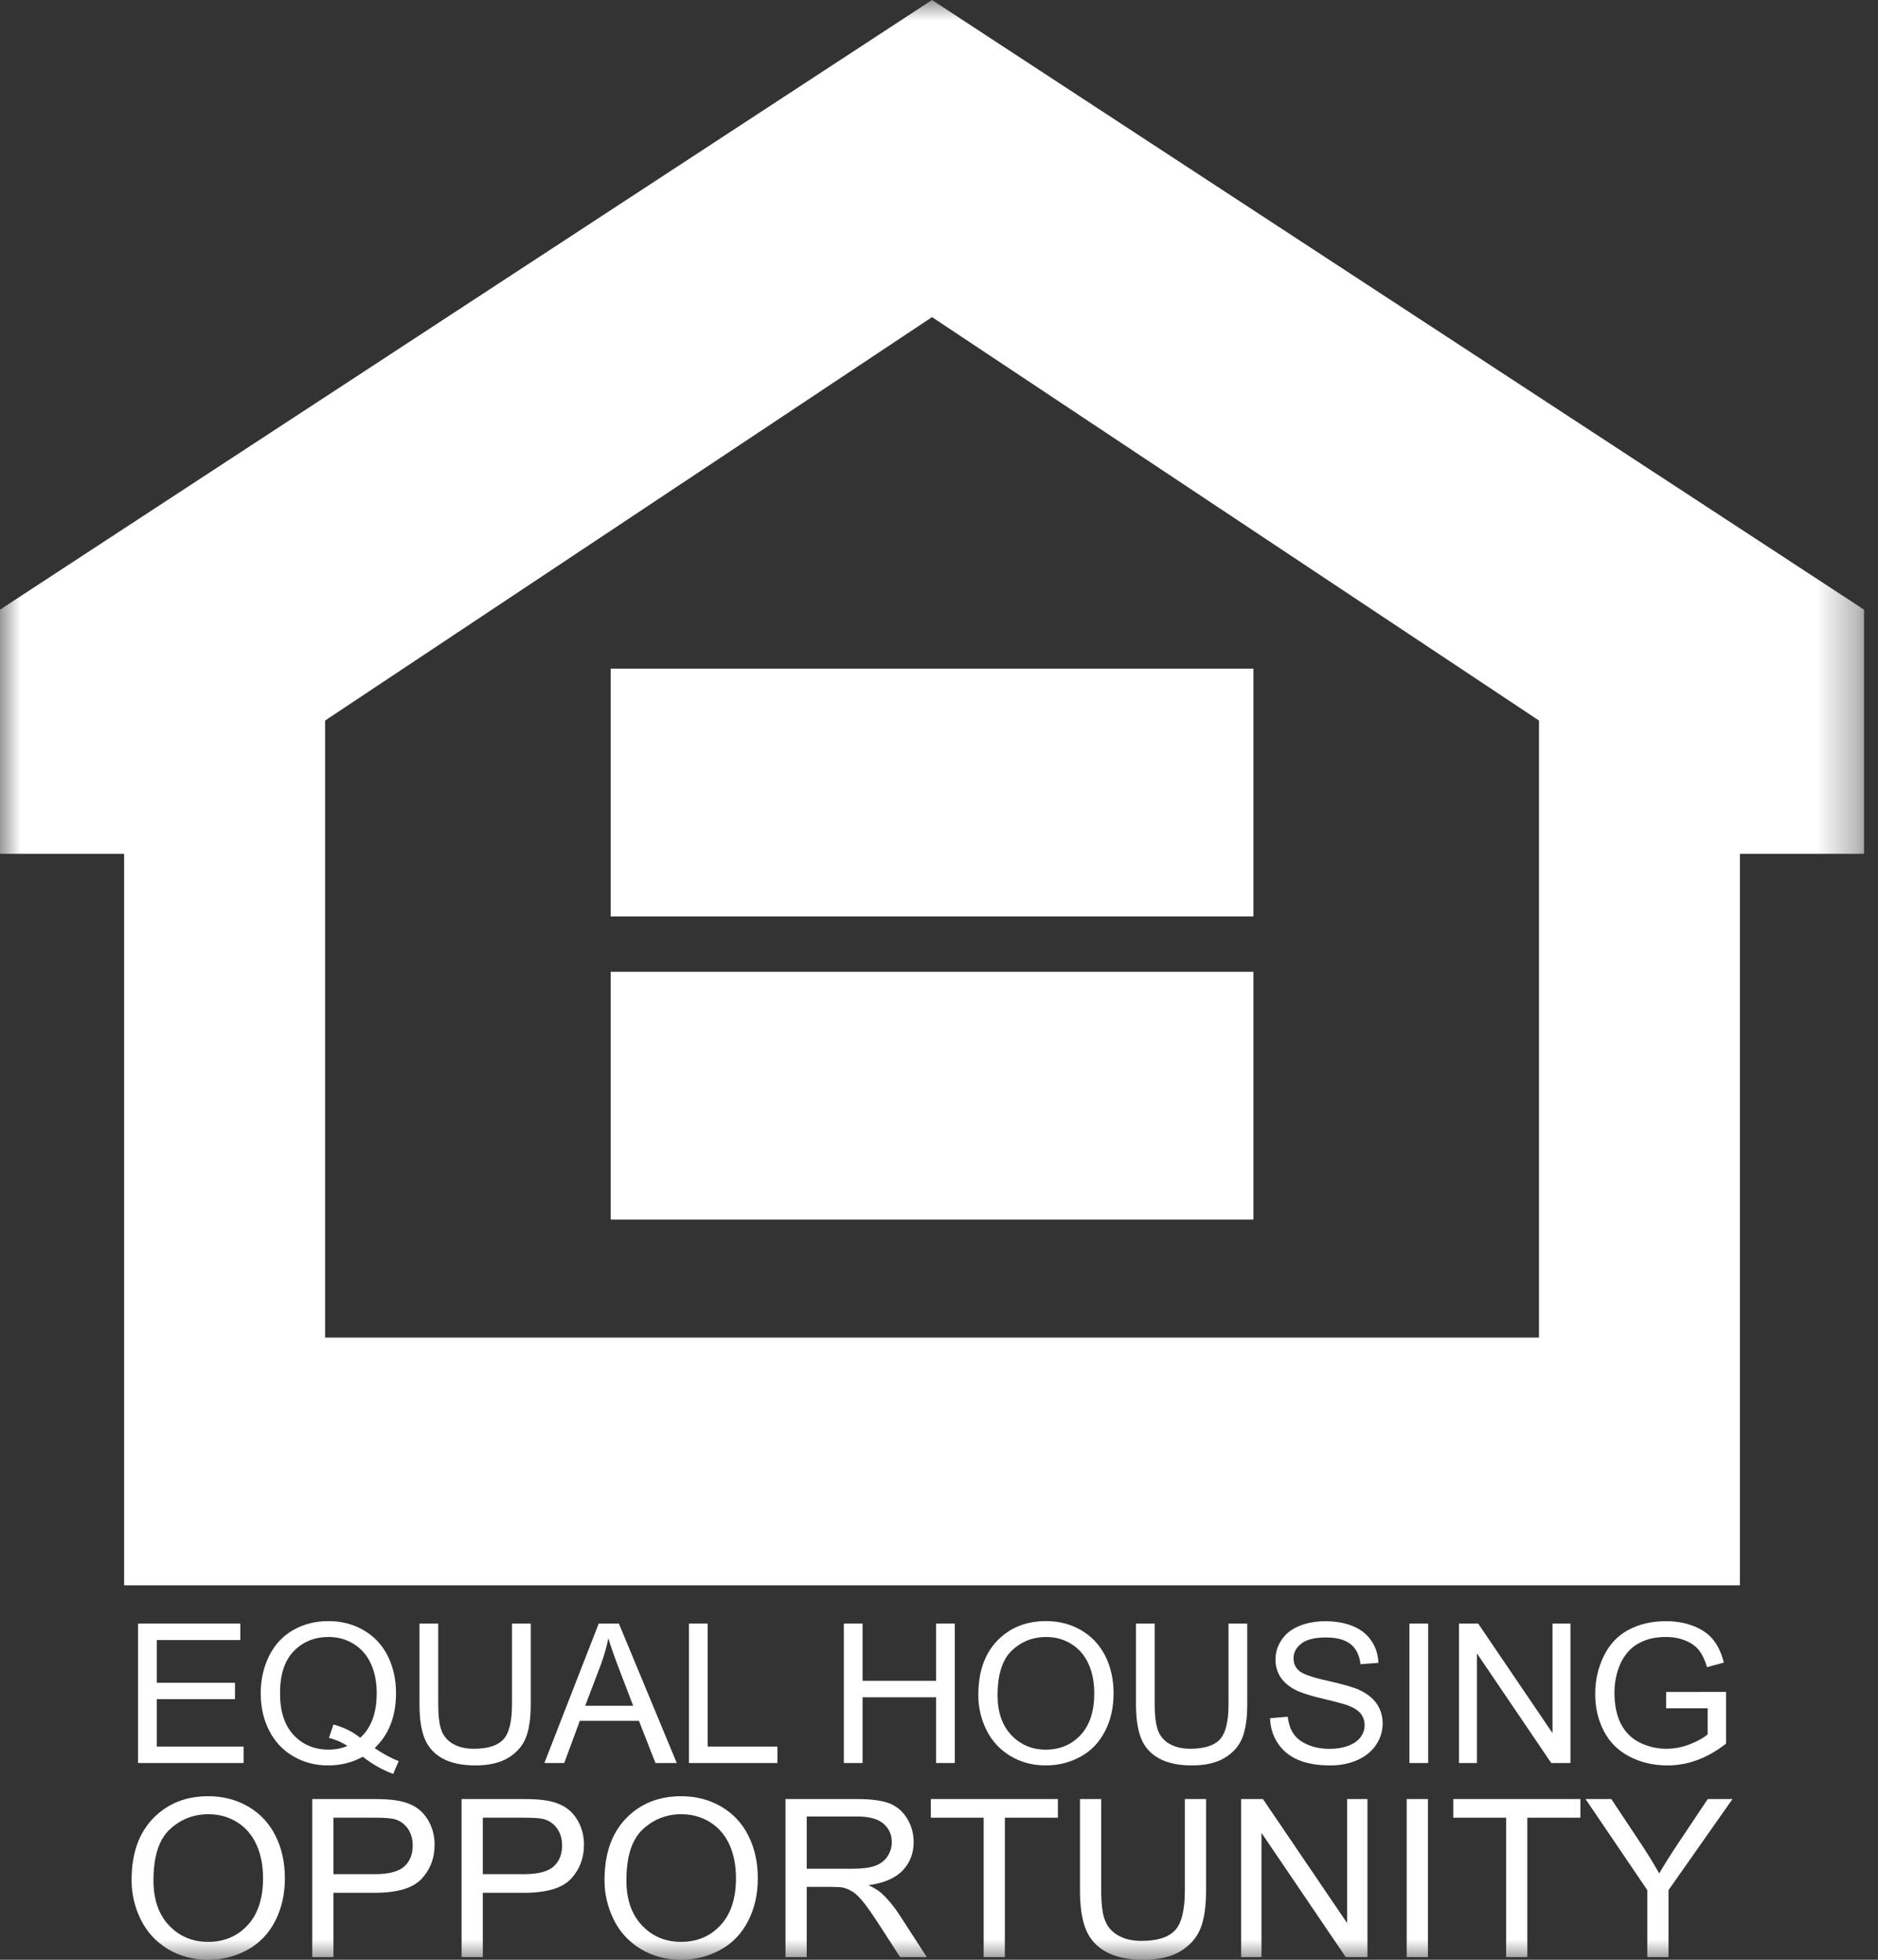 <?xml version="1.0" encoding="UTF-8"?>
<svg width="46px" height="48px" viewBox="0 0 46 48" version="1.1" xmlns="http://www.w3.org/2000/svg" xmlns:xlink="http://www.w3.org/1999/xlink">
    <rect x="0" y="0" width="46" height="48" fill="#333333" stroke="none"/>
    <title>logo-EHO</title>
    <defs>
        <polygon id="path-1" points="0 48 45.659 48 45.659 0 0 0"></polygon>
    </defs>
    <g id="Symbols" stroke="none" stroke-width="1" fill="none" fill-rule="evenodd">
        <g id="Group-36">
            <mask id="mask-2" fill="white">
                <use xlink:href="#path-1"></use>
            </mask>
            <g id="Clip-19"></g>
            <path d="M8.168,42.238 C8.433,42.311 8.651,42.42 8.823,42.564 C9.092,42.322 9.227,41.957 9.227,41.471 C9.227,41.195 9.179,40.953 9.084,40.747 C8.989,40.54 8.849,40.38 8.666,40.266 C8.482,40.151 8.276,40.094 8.048,40.094 C7.706,40.094 7.422,40.21 7.197,40.44 C6.971,40.671 6.859,41.015 6.859,41.474 C6.859,41.918 6.97,42.259 7.193,42.496 C7.416,42.734 7.701,42.853 8.048,42.853 C8.212,42.853 8.366,42.823 8.511,42.762 C8.367,42.67 8.216,42.605 8.057,42.566 L8.168,42.238 Z M9.177,42.816 C9.39,42.96 9.586,43.066 9.766,43.133 L9.631,43.447 C9.382,43.359 9.134,43.219 8.887,43.028 C8.63,43.169 8.346,43.24 8.036,43.24 C7.722,43.24 7.438,43.165 7.183,43.016 C6.927,42.867 6.731,42.657 6.593,42.387 C6.455,42.117 6.386,41.812 6.386,41.474 C6.386,41.137 6.456,40.83 6.594,40.553 C6.733,40.277 6.93,40.066 7.186,39.922 C7.442,39.777 7.728,39.705 8.045,39.705 C8.365,39.705 8.653,39.78 8.91,39.93 C9.167,40.08 9.363,40.29 9.498,40.559 C9.632,40.829 9.7,41.133 9.7,41.471 C9.7,41.752 9.656,42.005 9.57,42.23 C9.483,42.454 9.352,42.649 9.177,42.816 L9.177,42.816 Z" id="Fill-2" fill="#FFFFFF" mask="url(#mask-2)"></path>
            <path d="M12.541,39.766 L13,39.766 L13,41.739 C13,42.082 12.961,42.355 12.882,42.557 C12.803,42.759 12.661,42.923 12.455,43.05 C12.25,43.176 11.98,43.24 11.646,43.24 C11.321,43.24 11.056,43.185 10.849,43.074 C10.643,42.964 10.496,42.804 10.407,42.596 C10.319,42.387 10.275,42.101 10.275,41.739 L10.275,39.766 L10.734,39.766 L10.734,41.737 C10.734,42.034 10.761,42.252 10.817,42.393 C10.873,42.533 10.969,42.642 11.106,42.718 C11.242,42.794 11.409,42.832 11.606,42.832 C11.943,42.832 12.183,42.757 12.326,42.606 C12.47,42.455 12.541,42.166 12.541,41.737 L12.541,39.766 Z" id="Fill-4" fill="#FFFFFF" mask="url(#mask-2)"></path>
            <path d="M14.334,41.779 L15.509,41.779 L15.147,40.833 C15.037,40.545 14.955,40.309 14.901,40.125 C14.857,40.344 14.795,40.561 14.715,40.777 L14.334,41.779 Z M13.334,43.181 L14.665,39.766 L15.159,39.766 L16.577,43.181 L16.055,43.181 L15.65,42.147 L14.202,42.147 L13.821,43.181 L13.334,43.181 Z" id="Fill-6" fill="#FFFFFF" mask="url(#mask-2)"></path>
            <polygon id="Fill-8" fill="#FFFFFF" mask="url(#mask-2)" points="16.876 43.181 16.876 39.766 17.334 39.766 17.334 42.778 19.041 42.778 19.041 43.181"></polygon>
            <polygon id="Fill-10" fill="#FFFFFF" mask="url(#mask-2)" points="20.669 43.181 20.669 39.766 21.128 39.766 21.128 41.168 22.929 41.168 22.929 39.766 23.387 39.766 23.387 43.181 22.929 43.181 22.929 41.571 21.128 41.571 21.128 43.181"></polygon>
            <path d="M24.435,41.525 C24.435,41.937 24.548,42.261 24.772,42.498 C24.997,42.735 25.278,42.853 25.617,42.853 C25.962,42.853 26.246,42.733 26.469,42.494 C26.692,42.255 26.803,41.916 26.803,41.476 C26.803,41.198 26.756,40.955 26.66,40.748 C26.565,40.541 26.426,40.38 26.242,40.266 C26.058,40.151 25.852,40.094 25.624,40.094 C25.299,40.094 25.02,40.204 24.786,40.424 C24.552,40.644 24.435,41.011 24.435,41.525 M23.963,41.518 C23.963,40.951 24.117,40.507 24.426,40.186 C24.735,39.866 25.133,39.705 25.622,39.705 C25.941,39.705 26.23,39.78 26.487,39.931 C26.743,40.082 26.939,40.292 27.074,40.561 C27.209,40.831 27.276,41.137 27.276,41.478 C27.276,41.825 27.205,42.135 27.063,42.408 C26.921,42.681 26.721,42.888 26.461,43.029 C26.201,43.17 25.92,43.24 25.619,43.24 C25.293,43.24 25.002,43.162 24.745,43.007 C24.488,42.851 24.293,42.639 24.161,42.371 C24.029,42.102 23.963,41.818 23.963,41.518" id="Fill-12" fill="#FFFFFF" mask="url(#mask-2)"></path>
            <path d="M30.092,39.766 L30.55,39.766 L30.55,41.739 C30.55,42.082 30.511,42.355 30.432,42.557 C30.353,42.759 30.211,42.923 30.006,43.05 C29.8,43.176 29.53,43.24 29.196,43.24 C28.872,43.24 28.606,43.185 28.4,43.074 C28.193,42.964 28.046,42.804 27.958,42.596 C27.87,42.387 27.825,42.101 27.825,41.739 L27.825,39.766 L28.284,39.766 L28.284,41.737 C28.284,42.034 28.312,42.252 28.368,42.393 C28.424,42.533 28.52,42.642 28.656,42.718 C28.792,42.794 28.959,42.832 29.156,42.832 C29.493,42.832 29.733,42.757 29.877,42.606 C30.02,42.455 30.092,42.166 30.092,41.737 L30.092,39.766 Z" id="Fill-14-Copy" fill="#FFFFFF" mask="url(#mask-2)"></path>
            <path d="M31.109,42.084 L31.542,42.047 C31.562,42.218 31.61,42.358 31.685,42.467 C31.759,42.577 31.876,42.665 32.033,42.733 C32.191,42.801 32.368,42.834 32.565,42.834 C32.74,42.834 32.894,42.809 33.028,42.757 C33.162,42.706 33.262,42.636 33.327,42.546 C33.393,42.457 33.425,42.36 33.425,42.254 C33.425,42.147 33.394,42.054 33.331,41.973 C33.268,41.894 33.164,41.826 33.019,41.772 C32.926,41.736 32.72,41.681 32.402,41.605 C32.084,41.53 31.861,41.459 31.733,41.392 C31.568,41.307 31.444,41.201 31.363,41.074 C31.282,40.947 31.242,40.806 31.242,40.649 C31.242,40.476 31.291,40.315 31.391,40.165 C31.49,40.015 31.635,39.902 31.825,39.824 C32.016,39.746 32.228,39.708 32.461,39.708 C32.718,39.708 32.945,39.748 33.141,39.83 C33.337,39.911 33.488,40.031 33.593,40.19 C33.699,40.348 33.755,40.528 33.763,40.728 L33.324,40.761 C33.3,40.545 33.22,40.382 33.084,40.271 C32.948,40.161 32.746,40.106 32.48,40.106 C32.203,40.106 32.001,40.156 31.874,40.256 C31.747,40.356 31.684,40.477 31.684,40.618 C31.684,40.741 31.729,40.842 31.818,40.921 C31.906,41.001 32.137,41.082 32.51,41.165 C32.882,41.248 33.138,41.321 33.277,41.383 C33.478,41.474 33.627,41.59 33.723,41.731 C33.819,41.872 33.867,42.034 33.867,42.217 C33.867,42.399 33.815,42.57 33.709,42.731 C33.603,42.891 33.452,43.016 33.254,43.106 C33.056,43.195 32.834,43.24 32.586,43.24 C32.273,43.24 32.01,43.195 31.798,43.105 C31.586,43.015 31.42,42.879 31.3,42.698 C31.179,42.517 31.116,42.312 31.109,42.084" id="Fill-16" fill="#FFFFFF" mask="url(#mask-2)"></path>
            <polygon id="Fill-18" fill="#FFFFFF" mask="url(#mask-2)" points="34.523 43.181 34.982 43.181 34.982 39.766 34.523 39.766"></polygon>
            <polygon id="Fill-20" fill="#FFFFFF" mask="url(#mask-2)" points="35.737 43.181 35.737 39.766 36.207 39.766 38.027 42.448 38.027 39.766 38.467 39.766 38.467 43.181 37.996 43.181 36.177 40.497 36.177 43.181"></polygon>
            <path d="M40.81,41.842 L40.81,41.441 L42.278,41.439 L42.278,42.706 C42.052,42.883 41.82,43.017 41.58,43.106 C41.341,43.195 41.095,43.24 40.843,43.24 C40.503,43.24 40.193,43.168 39.915,43.024 C39.637,42.881 39.427,42.673 39.286,42.401 C39.144,42.129 39.073,41.825 39.073,41.49 C39.073,41.157 39.143,40.847 39.284,40.559 C39.425,40.271 39.628,40.057 39.893,39.917 C40.158,39.777 40.463,39.707 40.807,39.707 C41.058,39.707 41.284,39.748 41.487,39.828 C41.689,39.908 41.848,40.019 41.963,40.162 C42.078,40.305 42.166,40.491 42.225,40.721 L41.812,40.833 C41.76,40.659 41.695,40.522 41.618,40.423 C41.541,40.323 41.431,40.244 41.287,40.184 C41.144,40.124 40.985,40.094 40.81,40.094 C40.6,40.094 40.419,40.126 40.266,40.188 C40.114,40.252 39.99,40.334 39.896,40.437 C39.803,40.539 39.73,40.652 39.678,40.775 C39.59,40.986 39.545,41.215 39.545,41.462 C39.545,41.766 39.599,42.021 39.705,42.226 C39.811,42.431 39.966,42.583 40.169,42.683 C40.373,42.782 40.589,42.832 40.817,42.832 C41.015,42.832 41.209,42.794 41.398,42.719 C41.587,42.644 41.731,42.563 41.828,42.478 L41.828,41.842 L40.81,41.842 Z" id="Fill-21" fill="#FFFFFF" mask="url(#mask-2)"></path>
            <path d="M3.759,46.057 C3.759,46.523 3.886,46.89 4.14,47.159 C4.395,47.427 4.714,47.562 5.098,47.562 C5.489,47.562 5.811,47.426 6.064,47.155 C6.316,46.884 6.443,46.499 6.443,46.001 C6.443,45.686 6.388,45.411 6.28,45.176 C6.172,44.941 6.014,44.759 5.806,44.629 C5.598,44.5 5.365,44.435 5.106,44.435 C4.738,44.435 4.422,44.56 4.156,44.809 C3.891,45.058 3.759,45.474 3.759,46.057 M3.223,46.049 C3.223,45.406 3.398,44.903 3.748,44.539 C4.098,44.176 4.55,43.994 5.103,43.994 C5.466,43.994 5.792,44.08 6.084,44.25 C6.375,44.421 6.596,44.659 6.749,44.965 C6.902,45.27 6.978,45.616 6.978,46.004 C6.978,46.396 6.898,46.747 6.737,47.057 C6.576,47.367 6.349,47.602 6.054,47.761 C5.759,47.92 5.442,48 5.101,48 C4.731,48 4.401,47.912 4.11,47.736 C3.819,47.56 3.598,47.32 3.448,47.015 C3.298,46.71 3.223,46.388 3.223,46.049" id="Fill-22" fill="#FFFFFF" mask="url(#mask-2)"></path>
            <path d="M8.167,45.903 L9.183,45.903 C9.518,45.903 9.757,45.842 9.898,45.719 C10.039,45.595 10.109,45.422 10.109,45.198 C10.109,45.036 10.068,44.898 9.985,44.782 C9.902,44.667 9.792,44.591 9.657,44.554 C9.569,44.531 9.408,44.52 9.172,44.52 L8.167,44.52 L8.167,45.903 Z M7.648,47.934 L7.648,44.063 L9.129,44.063 C9.39,44.063 9.589,44.075 9.726,44.1 C9.919,44.131 10.081,44.192 10.211,44.281 C10.341,44.37 10.446,44.494 10.526,44.654 C10.605,44.814 10.645,44.991 10.645,45.182 C10.645,45.512 10.539,45.79 10.326,46.018 C10.114,46.246 9.73,46.36 9.174,46.36 L8.167,46.36 L8.167,47.934 L7.648,47.934 Z" id="Fill-23" fill="#FFFFFF" mask="url(#mask-2)"></path>
            <path d="M11.826,45.903 L12.841,45.903 C13.177,45.903 13.415,45.842 13.556,45.719 C13.697,45.595 13.768,45.422 13.768,45.198 C13.768,45.036 13.727,44.898 13.643,44.782 C13.561,44.667 13.451,44.591 13.315,44.554 C13.228,44.531 13.066,44.52 12.831,44.52 L11.826,44.52 L11.826,45.903 Z M11.306,47.934 L11.306,44.063 L12.788,44.063 C13.048,44.063 13.248,44.075 13.385,44.1 C13.578,44.131 13.739,44.192 13.87,44.281 C14,44.37 14.105,44.494 14.185,44.654 C14.264,44.814 14.304,44.991 14.304,45.182 C14.304,45.512 14.197,45.79 13.985,46.018 C13.772,46.246 13.389,46.36 12.833,46.36 L11.826,46.36 L11.826,47.934 L11.306,47.934 Z" id="Fill-24" fill="#FFFFFF" mask="url(#mask-2)"></path>
            <path d="M15.343,46.057 C15.343,46.523 15.47,46.89 15.725,47.159 C15.979,47.427 16.298,47.562 16.682,47.562 C17.073,47.562 17.395,47.426 17.648,47.155 C17.9,46.884 18.027,46.499 18.027,46.001 C18.027,45.686 17.973,45.411 17.865,45.176 C17.757,44.941 17.599,44.759 17.391,44.629 C17.183,44.5 16.949,44.435 16.69,44.435 C16.322,44.435 16.006,44.56 15.741,44.809 C15.476,45.058 15.343,45.474 15.343,46.057 M14.807,46.049 C14.807,45.406 14.982,44.903 15.332,44.539 C15.682,44.176 16.134,43.994 16.688,43.994 C17.05,43.994 17.377,44.08 17.668,44.25 C17.959,44.421 18.181,44.659 18.333,44.965 C18.486,45.27 18.562,45.616 18.562,46.004 C18.562,46.396 18.482,46.747 18.321,47.057 C18.161,47.367 17.933,47.602 17.638,47.761 C17.344,47.92 17.026,48 16.685,48 C16.315,48 15.985,47.912 15.694,47.736 C15.403,47.56 15.182,47.32 15.032,47.015 C14.882,46.71 14.807,46.388 14.807,46.049" id="Fill-25" fill="#FFFFFF" mask="url(#mask-2)"></path>
            <path d="M19.76,45.771 L20.877,45.771 C21.114,45.771 21.3,45.747 21.434,45.699 C21.568,45.65 21.669,45.573 21.739,45.466 C21.809,45.36 21.844,45.244 21.844,45.119 C21.844,44.936 21.776,44.785 21.641,44.668 C21.507,44.55 21.294,44.491 21.002,44.491 L19.76,44.491 L19.76,45.771 Z M19.24,47.934 L19.24,44.063 L20.981,44.063 C21.331,44.063 21.597,44.098 21.779,44.167 C21.961,44.237 22.107,44.36 22.216,44.535 C22.325,44.712 22.379,44.906 22.379,45.119 C22.379,45.394 22.289,45.625 22.109,45.814 C21.928,46.002 21.65,46.122 21.273,46.173 C21.411,46.238 21.515,46.302 21.586,46.365 C21.738,46.503 21.882,46.674 22.018,46.88 L22.701,47.934 L22.047,47.934 L21.527,47.129 C21.376,46.896 21.251,46.718 21.153,46.595 C21.054,46.472 20.966,46.386 20.889,46.336 C20.811,46.287 20.732,46.253 20.652,46.233 C20.593,46.221 20.496,46.215 20.362,46.215 L19.76,46.215 L19.76,47.934 L19.24,47.934 Z" id="Fill-26" fill="#FFFFFF" mask="url(#mask-2)"></path>
            <polygon id="Fill-27" fill="#FFFFFF" mask="url(#mask-2)" points="24.094 47.934 24.094 44.52 22.8 44.52 22.8 44.063 25.912 44.063 25.912 44.52 24.613 44.52 24.613 47.934"></polygon>
            <path d="M29.022,44.063 L29.542,44.063 L29.542,46.3 C29.542,46.689 29.497,46.997 29.408,47.226 C29.318,47.455 29.157,47.641 28.924,47.785 C28.691,47.928 28.385,48 28.007,48 C27.639,48 27.338,47.938 27.104,47.812 C26.87,47.687 26.703,47.507 26.603,47.27 C26.503,47.033 26.453,46.71 26.453,46.3 L26.453,44.063 L26.973,44.063 L26.973,46.297 C26.973,46.633 27.004,46.881 27.068,47.04 C27.131,47.199 27.24,47.322 27.395,47.408 C27.549,47.495 27.738,47.538 27.961,47.538 C28.343,47.538 28.616,47.453 28.778,47.282 C28.941,47.111 29.022,46.783 29.022,46.297 L29.022,44.063 Z" id="Fill-28" fill="#FFFFFF" mask="url(#mask-2)"></path>
            <polygon id="Fill-29" fill="#FFFFFF" mask="url(#mask-2)" points="30.401 47.934 30.401 44.063 30.934 44.063 32.997 47.102 32.997 44.063 33.495 44.063 33.495 47.934 32.962 47.934 30.899 44.892 30.899 47.934"></polygon>
            <polygon id="Fill-30" fill="#FFFFFF" mask="url(#mask-2)" points="34.456 47.934 34.976 47.934 34.976 44.063 34.456 44.063"></polygon>
            <polygon id="Fill-31" fill="#FFFFFF" mask="url(#mask-2)" points="36.891 47.934 36.891 44.52 35.597 44.52 35.597 44.063 38.71 44.063 38.71 44.52 37.411 44.52 37.411 47.934"></polygon>
            <path d="M40.349,47.934 L40.349,46.294 L38.836,44.063 L39.468,44.063 L40.242,45.23 C40.385,45.448 40.518,45.667 40.641,45.885 C40.759,45.683 40.902,45.454 41.07,45.201 L41.83,44.063 L42.436,44.063 L40.869,46.294 L40.869,47.934 L40.349,47.934 Z" id="Fill-32" fill="#FFFFFF" mask="url(#mask-2)"></path>
            <path d="M37.696,20.912 L37.696,32.761 L24.138,32.761 L21.52,32.761 L7.963,32.761 L7.963,20.912 L7.963,17.648 L22.829,7.767 L22.829,7.767 L37.696,17.648 L37.696,20.912 Z M22.829,-4.77176705e-05 L22.829,-4.77176705e-05 L22.829,-4.77176705e-05 L22.642,0.122 L22.631,0.129 L3.22674029e-05,14.932 L3.22674029e-05,20.912 L3.04,20.912 L3.04,32.761 L3.04,38.829 L7.963,38.829 L21.52,38.829 L24.138,38.829 L37.696,38.829 L42.618,38.829 L42.618,32.761 L42.618,20.912 L45.658,20.912 L45.658,14.932 L22.829,-4.77176705e-05 Z" id="Fill-33" fill="#FFFFFF" mask="url(#mask-2)"></path>
            <polygon id="Fill-34" fill="#FFFFFF" mask="url(#mask-2)" points="14.958 29.871 30.701 29.871 30.701 23.802 14.958 23.802"></polygon>
            <polygon id="Fill-35" fill="#FFFFFF" mask="url(#mask-2)" points="14.958 22.446 30.701 22.446 30.701 16.377 14.958 16.377"></polygon>
            <polygon id="Fill-1-Copy" fill="#FFFFFF" mask="url(#mask-2)" points="3.381 43.181 3.381 39.766 5.886 39.766 5.886 40.169 3.84 40.169 3.84 41.215 5.756 41.215 5.756 41.616 3.84 41.616 3.84 42.778 5.967 42.778 5.967 43.181"></polygon>
        </g>
    </g>
</svg>